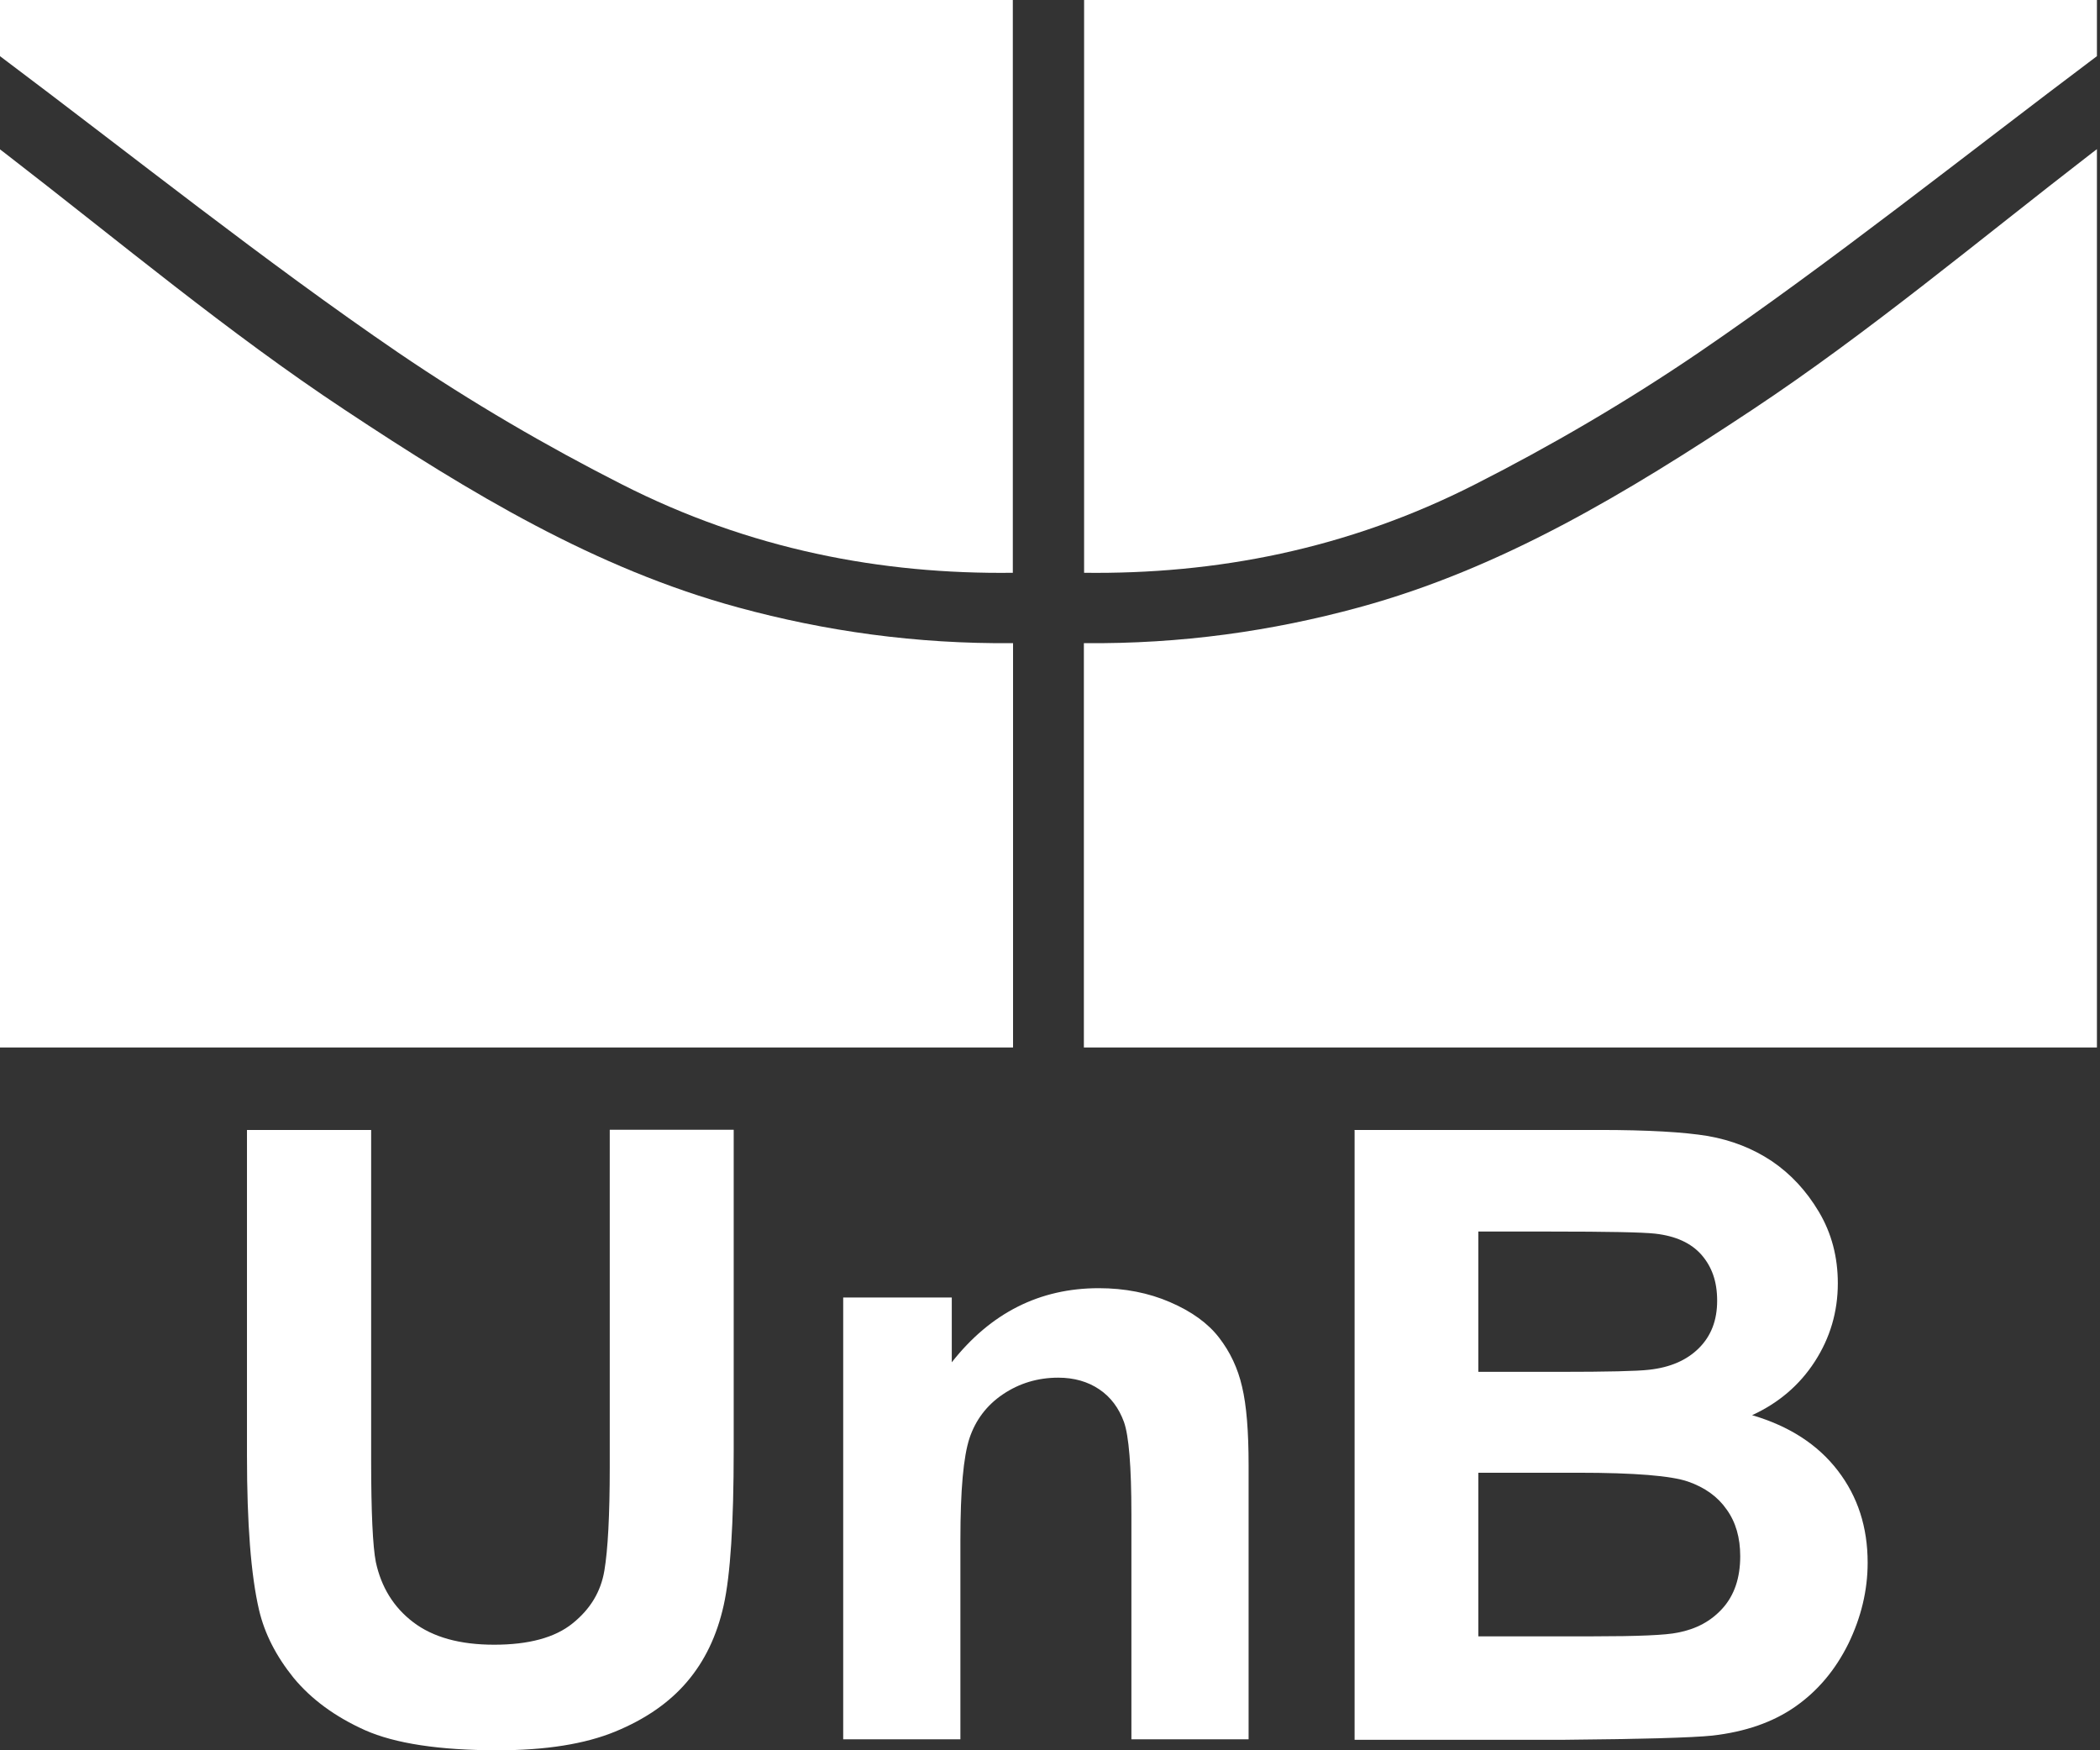 <svg width="84" height="70" viewBox="0 0 84 70" fill="none" xmlns="http://www.w3.org/2000/svg">
<rect x="0" y="0" width="84" height="70" fill="#333333" stroke="none"/>
<g clip-path="url(#clip0_212_2077)">
<path fill-rule="evenodd" clip-rule="evenodd" d="M9.888 45.191H14.846V58.397C14.846 60.494 14.912 61.855 15.033 62.47C15.247 63.467 15.741 64.278 16.524 64.874C17.316 65.48 18.397 65.778 19.767 65.778C21.137 65.778 22.199 65.499 22.908 64.921C23.616 64.352 24.035 63.653 24.175 62.815C24.315 61.985 24.39 60.606 24.39 58.677V45.182H29.348V57.996C29.348 60.923 29.217 62.992 28.947 64.203C28.677 65.415 28.192 66.431 27.474 67.269C26.766 68.099 25.806 68.76 24.604 69.254C23.402 69.748 21.836 70 19.907 70C17.577 70 15.806 69.73 14.604 69.198C13.402 68.658 12.451 67.959 11.743 67.102C11.044 66.235 10.587 65.34 10.364 64.399C10.037 63.001 9.879 60.941 9.879 58.211V45.191H9.888Z" fill="white"/>
<path fill-rule="evenodd" clip-rule="evenodd" d="M49.944 69.562H45.256V60.559C45.256 58.649 45.154 57.419 44.958 56.869C44.753 56.309 44.427 55.871 43.97 55.564C43.514 55.256 42.964 55.098 42.33 55.098C41.51 55.098 40.773 55.322 40.121 55.76C39.469 56.198 39.021 56.794 38.779 57.521C38.537 58.257 38.416 59.599 38.416 61.575V69.562H33.728V51.892H38.071V54.483C39.627 52.507 41.584 51.519 43.952 51.519C44.986 51.519 45.946 51.706 46.803 52.078C47.67 52.451 48.322 52.926 48.761 53.495C49.208 54.073 49.515 54.725 49.683 55.461C49.86 56.198 49.944 57.241 49.944 58.602V69.571V69.562Z" fill="white"/>
<path fill-rule="evenodd" clip-rule="evenodd" d="M54.175 45.191H63.97C65.918 45.191 67.353 45.275 68.313 45.433C69.273 45.601 70.121 45.937 70.876 46.44C71.631 46.953 72.255 47.623 72.759 48.472C73.262 49.32 73.513 50.27 73.513 51.323C73.513 52.46 73.206 53.504 72.591 54.455C71.976 55.405 71.137 56.114 70.084 56.598C71.575 57.036 72.712 57.773 73.513 58.816C74.315 59.86 74.706 61.081 74.706 62.498C74.706 63.607 74.445 64.688 73.933 65.741C73.411 66.794 72.703 67.633 71.808 68.257C70.913 68.882 69.804 69.264 68.49 69.413C67.67 69.497 65.676 69.553 62.526 69.581H54.184V45.21L54.175 45.191ZM59.133 49.245V54.865H62.377C64.296 54.865 65.499 54.837 65.965 54.781C66.813 54.688 67.474 54.399 67.959 53.914C68.444 53.43 68.686 52.805 68.686 52.022C68.686 51.239 68.472 50.662 68.061 50.186C67.642 49.711 67.027 49.431 66.207 49.338C65.713 49.282 64.306 49.254 61.985 49.254H59.143L59.133 49.245ZM59.133 58.91V65.443H63.718C65.499 65.443 66.636 65.396 67.111 65.294C67.847 65.154 68.444 64.837 68.91 64.315C69.376 63.793 69.609 63.103 69.609 62.237C69.609 61.501 69.431 60.876 69.068 60.373C68.714 59.86 68.192 59.487 67.521 59.254C66.85 59.021 65.387 58.9 63.131 58.9H59.133V58.91Z" fill="white"/>
<path fill-rule="evenodd" clip-rule="evenodd" d="M0 5.974V41.892H40.522V25.722C36.626 25.759 32.992 25.238 29.534 24.296C23.802 22.74 18.788 19.702 13.793 16.393C9.152 13.327 4.772 9.655 0.196 6.123L0 5.974Z" fill="white"/>
<path fill-rule="evenodd" clip-rule="evenodd" d="M40.522 0H0V2.246C5.322 6.244 10.615 10.475 15.927 14.101C18.872 16.104 21.892 17.857 24.846 19.357C30 21.985 35.275 22.973 40.513 22.908V0H40.522Z" fill="white"/>
<path fill-rule="evenodd" clip-rule="evenodd" d="M83.877 5.974V41.892H43.355V25.722C47.251 25.76 50.885 25.238 54.343 24.296C60.075 22.74 65.088 19.702 70.084 16.393C74.725 13.318 79.105 9.646 83.681 6.114L83.877 5.965V5.974Z" fill="white"/>
<path fill-rule="evenodd" clip-rule="evenodd" d="M43.355 0H83.877V2.246C78.555 6.244 73.262 10.475 67.95 14.101C65.005 16.104 61.985 17.857 59.031 19.357C53.877 21.985 48.602 22.973 43.364 22.908V0H43.355Z" fill="white"/>
</g>
<defs>
<clipPath id="clip0_212_2077">
<rect width="83.877" height="70" fill="white"/>
</clipPath>
</defs>
</svg>
